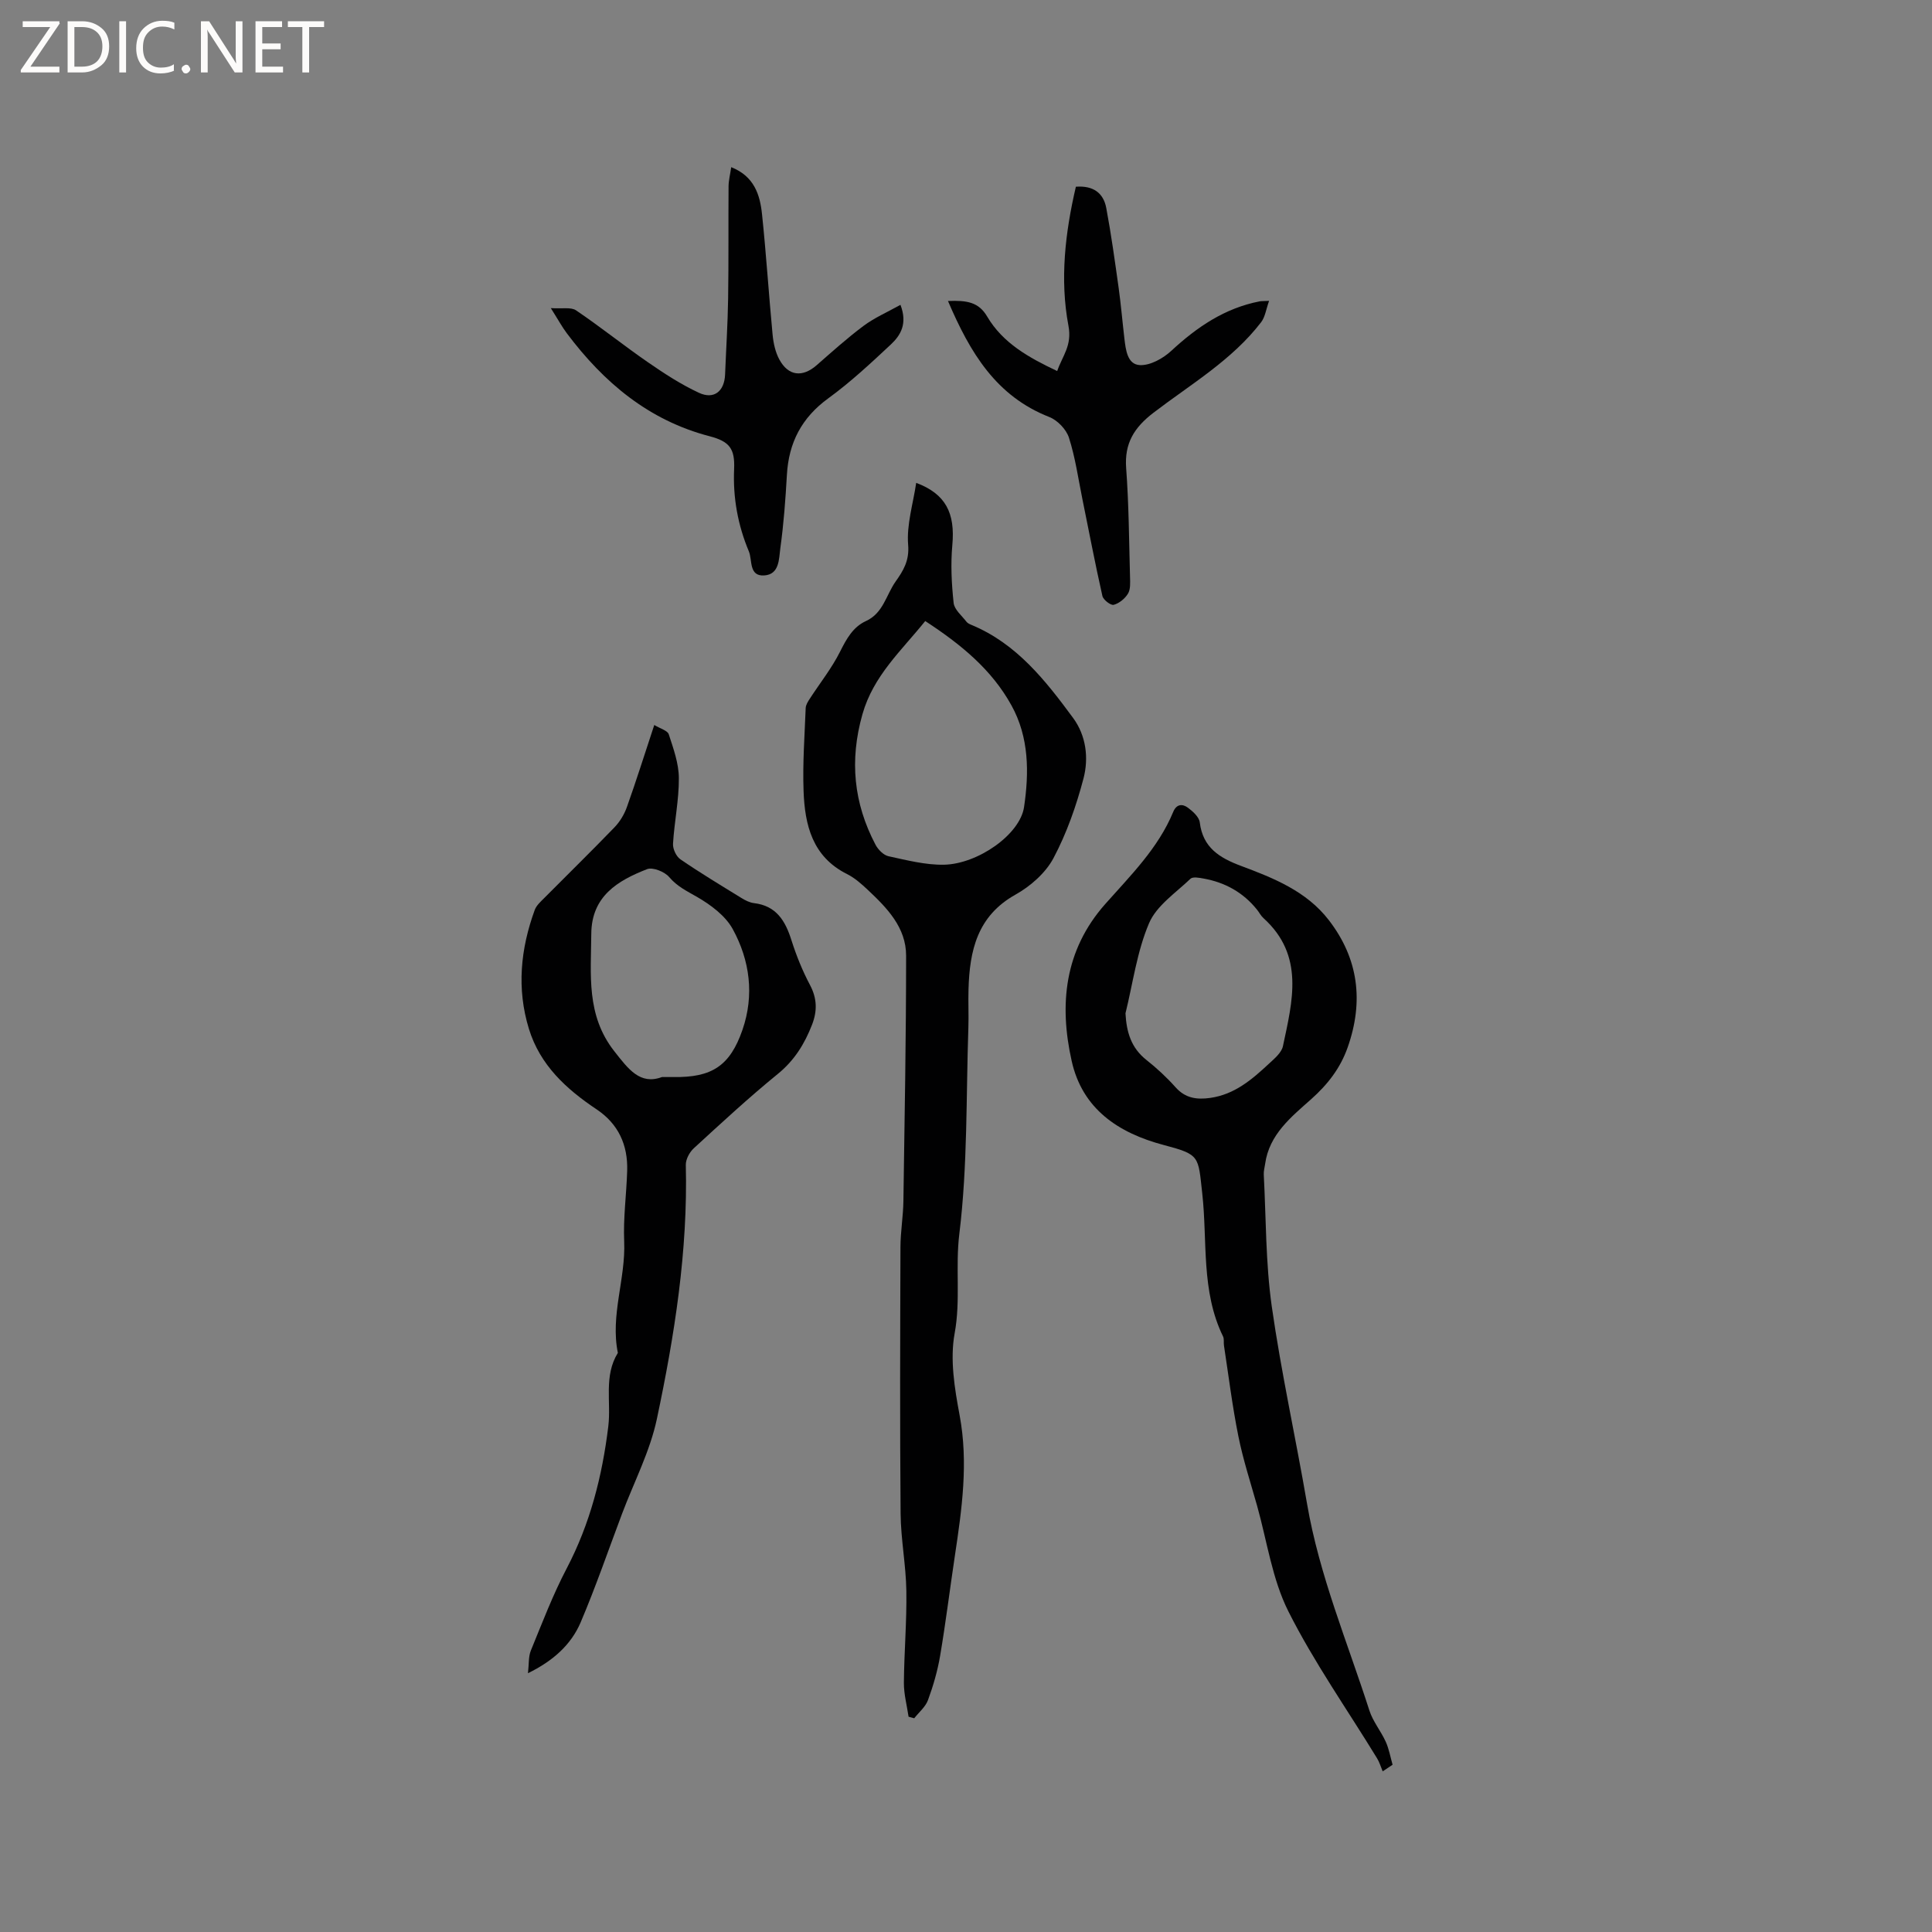 <svg enable-background="new 0 0 400 400" viewBox="0 0 400 400" xmlns="http://www.w3.org/2000/svg"><rect x="0" y="0" width="400" height="400" fill="#808080" stroke="none"/><g fill="#fcfbfa"><path d="m12.4 4.8-6.1 9h6v1.2h-8v-.5l6.1-8.9h-5.7v-1.2h7.6v.4z"/><path d="m14 15v-10.6h3c1.6 0 2.9.5 4 1.4s1.6 2.2 1.6 3.8-.5 3-1.6 3.9-2.4 1.5-4 1.5zm1.4-9.4v8.2h1.6c1.3 0 2.4-.4 3.1-1.1s1.1-1.8 1.1-3.1-.4-2.3-1.2-3-1.8-1-3.1-1z"/><path d="m26.1 4.4v10.6h-1.4v-10.6z"/><path d="m36.1 14.6c-.8.4-1.8.6-2.9.6-1.5 0-2.7-.5-3.6-1.4s-1.4-2.2-1.4-3.8c0-1.7.5-3.1 1.5-4.1s2.3-1.6 3.9-1.6c1 0 1.8.1 2.5.4v1.4c-.8-.4-1.6-.6-2.5-.6-1.2 0-2.1.4-2.9 1.2s-1.1 1.8-1.1 3.2c0 1.3.3 2.3 1 3s1.6 1.1 2.7 1.1c1 0 2-.2 2.7-.7v1.3z"/><path d="m37.6 14.3c0-.2.1-.5.3-.6s.4-.3.6-.3c.3 0 .5.1.6.3s.3.4.3.6-.1.4-.3.6-.4.3-.6.3c-.3 0-.5-.1-.6-.3s-.3-.4-.3-.6z"/><path d="m50.2 15h-1.6l-5.3-8.2c-.2-.2-.3-.5-.4-.7 0 .2.1.7.1 1.5v7.4h-1.4v-10.6h1.7l5.2 8.1c.2.4.4.6.4.7 0-.3-.1-.8-.1-1.5v-7.3h1.4z"/><path d="m58.6 15h-5.7v-10.6h5.5v1.2h-4.1v3.4h3.8v1.2h-3.8v3.6h4.3z"/><path d="m67.1 5.6h-3.1v9.4h-1.4v-9.4h-3v-1.2h7.5z"/></g><path d="m189.69 99.97c6.09 2.29 8.09 6.22 7.48 12.88-.36 3.96-.16 8.02.27 11.98.15 1.39 1.7 2.64 2.67 3.91.24.31.69.5 1.07.66 9.32 3.88 15.28 11.49 21 19.25 2.7 3.67 3.25 8.3 2.15 12.51-1.49 5.67-3.48 11.35-6.22 16.51-1.64 3.08-4.77 5.82-7.88 7.56-7.91 4.43-9.48 11.59-9.71 19.59-.08 2.65.06 5.3-.03 7.95-.48 14.24-.14 28.59-1.87 42.68-.85 6.91.3 13.7-.97 20.6-1 5.43-.01 11.41 1.03 16.97 1.84 9.83.47 19.41-.98 29.06-1.04 6.91-1.89 13.86-3.06 20.75-.53 3.11-1.42 6.19-2.51 9.16-.52 1.41-1.88 2.52-2.85 3.76-.39-.11-.78-.21-1.17-.32-.34-2.33-.98-4.67-.97-7 .05-6.35.61-12.7.51-19.05-.08-5.33-1.14-10.66-1.19-15.99-.16-18.41-.09-36.82-.03-55.23.01-3.17.57-6.34.61-9.51.25-16.93.56-33.86.56-50.79 0-5.84-3.94-9.87-7.93-13.62-1.31-1.23-2.71-2.48-4.29-3.27-7.2-3.59-8.76-10.18-9.01-17.23-.21-5.71.22-11.44.44-17.16.03-.65.47-1.34.85-1.92 2.1-3.24 4.54-6.3 6.26-9.73 1.33-2.64 2.66-5.11 5.37-6.35 3.59-1.64 4.17-5.4 6.13-8.17 1.58-2.24 2.88-4.3 2.6-7.62-.34-4.16 1.03-8.5 1.67-12.82zm1.87 28.61c-4.95 6.16-10.75 11.32-13.01 19.33-2.69 9.52-1.81 18.37 2.71 26.97.53 1.01 1.65 2.16 2.68 2.39 3.79.82 7.67 1.83 11.49 1.76 6.97-.13 15.74-6.22 16.59-11.94 1.05-7.11 1.06-14.42-2.61-21.05-4.11-7.45-10.48-12.64-17.85-17.46z" fill="#010102"/><path d="m286.27 366.74c-.38-.9-.65-1.86-1.15-2.68-6.18-10.12-13.06-19.88-18.37-30.43-3.36-6.68-4.42-14.53-6.48-21.87-1.35-4.79-2.9-9.54-3.88-14.41-1.25-6.2-2.02-12.5-2.98-18.76-.1-.63.07-1.36-.19-1.89-4.6-9.42-3.2-19.73-4.31-29.64-.86-7.69-.42-8-7.91-9.98-9.52-2.51-16.91-7.51-19.12-17.41-2.62-11.68-1.52-22.93 6.94-32.49 5.25-5.93 10.97-11.56 14.08-19.08.69-1.68 1.93-1.69 3.02-.89 1.04.76 2.34 1.94 2.48 3.06.64 5.24 4.09 7.34 8.55 9.01 6.75 2.52 13.54 5.23 18.15 11.2 6.2 8.02 7.26 16.89 3.92 26.37-1.51 4.29-4.11 7.65-7.54 10.71-4.13 3.68-8.71 7.3-9.55 13.42-.1.73-.32 1.48-.28 2.2.48 9.09.38 18.27 1.65 27.26 1.95 13.7 4.97 27.25 7.31 40.9 2.54 14.82 8.35 28.62 12.91 42.81.73 2.28 2.38 4.24 3.38 6.45.68 1.5.96 3.17 1.42 4.77-.68.47-1.37.92-2.05 1.37zm-53.25-156.94c.21 3.9 1.17 7.15 4.33 9.65 2.15 1.7 4.2 3.6 6.03 5.65 2.03 2.29 4.41 2.6 7.19 2.21 5.03-.71 8.64-3.81 12.14-7.07 1.14-1.06 2.62-2.28 2.91-3.65 1.97-9.29 4.52-18.78-4.04-26.51-.54-.49-.88-1.19-1.35-1.77-2.85-3.54-6.58-5.61-11.01-6.41-.91-.17-2.26-.43-2.75.04-3.05 2.92-7.02 5.56-8.57 9.2-2.5 5.85-3.34 12.4-4.88 18.66z" fill="#010102"/><path d="m109.31 346.42c.22-1.89.08-3.43.6-4.7 2.35-5.73 4.56-11.55 7.43-17.02 4.85-9.26 7.35-19.13 8.6-29.38.62-5.08-.98-10.44 1.98-15.22-1.59-7.8 1.64-15.32 1.31-23.08-.21-4.85.47-9.73.62-14.6.17-5.35-1.81-9.72-6.33-12.74-6.3-4.21-11.71-9.16-14.02-16.68-2.55-8.33-1.73-16.54 1.21-24.6.34-.93 1.21-1.71 1.94-2.44 4.85-4.89 9.78-9.71 14.57-14.67 1.12-1.16 2.04-2.69 2.58-4.22 1.94-5.45 3.68-10.98 5.66-16.97 1.26.77 2.75 1.15 3 1.93.96 2.95 2.08 6.03 2.09 9.07.03 4.53-.94 9.05-1.21 13.6-.06 1.07.67 2.63 1.54 3.22 4.1 2.81 8.37 5.38 12.61 7.99.79.49 1.7.96 2.61 1.07 4.63.55 6.49 3.66 7.76 7.68 1.01 3.18 2.28 6.33 3.84 9.27 1.48 2.79 1.52 5.39.43 8.21-1.55 3.99-3.66 7.42-7.11 10.22-5.99 4.88-11.68 10.15-17.38 15.38-.88.81-1.67 2.28-1.65 3.43.44 17.82-2.33 35.3-5.99 52.6-1.43 6.75-4.75 13.1-7.21 19.63-2.83 7.52-5.44 15.13-8.58 22.51-2 4.66-5.75 7.99-10.9 10.51zm27.74-123.43c1.34 0 1.87-.01 2.4 0 7.91.12 11.68-2.29 14.27-9.77 2.48-7.18 1.54-14.38-2.02-20.87-1.52-2.77-4.56-5.02-7.4-6.66-2.1-1.21-4.1-2.15-5.75-4.1-.94-1.11-3.4-2.1-4.58-1.64-6.09 2.37-11.49 5.6-11.55 13.38-.06 8.43-1.1 16.85 4.76 24.31 2.92 3.72 5.34 7.04 9.87 5.35z" fill="#010102"/><path d="m196.27 62.32c3.91-.17 6.36.23 8.11 3.21 3.25 5.52 8.61 8.5 14.5 11.29 1.1-3.19 3.11-5.24 2.33-9.38-1.81-9.57-.67-19.33 1.54-28.78 3.65-.28 5.72 1.35 6.29 4.4 1.03 5.49 1.79 11.04 2.57 16.58.48 3.46.77 6.94 1.18 10.41.28 2.35.6 5.42 3.22 5.54 2.15.1 4.81-1.39 6.51-2.97 5.31-4.92 11.07-8.83 18.29-10.23.3-.06.62-.04 1.94-.1-.62 1.73-.81 3.32-1.64 4.41-6.04 7.87-14.57 12.84-22.28 18.74-3.99 3.05-6.06 6.32-5.67 11.5.56 7.49.59 15.02.8 22.54.03 1.15.12 2.52-.42 3.42-.62 1.03-1.82 2.02-2.96 2.32-.61.16-2.16-1.03-2.34-1.83-1.51-6.67-2.78-13.4-4.15-20.1-.86-4.24-1.46-8.57-2.78-12.68-.55-1.71-2.37-3.61-4.06-4.27-11.01-4.32-16.38-13.26-20.98-24.02z" fill="#010102"/><path d="m186.43 63.11c1.51 3.93.01 6.34-1.99 8.21-4.16 3.89-8.35 7.8-12.94 11.14-5.52 4.01-8.2 9.17-8.58 15.84-.29 5.07-.66 10.16-1.36 15.19-.3 2.19-.15 5.46-3.36 5.65-3.2.19-2.4-3.19-3.16-4.99-2.27-5.42-3.31-11.09-3.05-17.03.19-4.24-.97-5.73-5.07-6.8-12.63-3.29-21.92-11.14-29.55-21.3-1-1.33-1.8-2.81-3.33-5.23 2.34.17 4.17-.25 5.22.46 5.07 3.43 9.86 7.28 14.9 10.76 3.37 2.33 6.84 4.59 10.54 6.31 3.13 1.46 5.28-.32 5.42-3.77.21-5.26.55-10.51.63-15.77.12-7.73.03-15.46.09-23.19.01-1.23.33-2.46.55-3.98 4.76 1.88 5.96 5.71 6.38 9.75.87 8.3 1.4 16.64 2.19 24.95.17 1.75.57 3.61 1.4 5.13 1.86 3.43 4.78 3.73 7.7 1.19 3.19-2.79 6.35-5.64 9.74-8.17 2.22-1.66 4.84-2.79 7.63-4.35z" fill="#010102"/></svg>